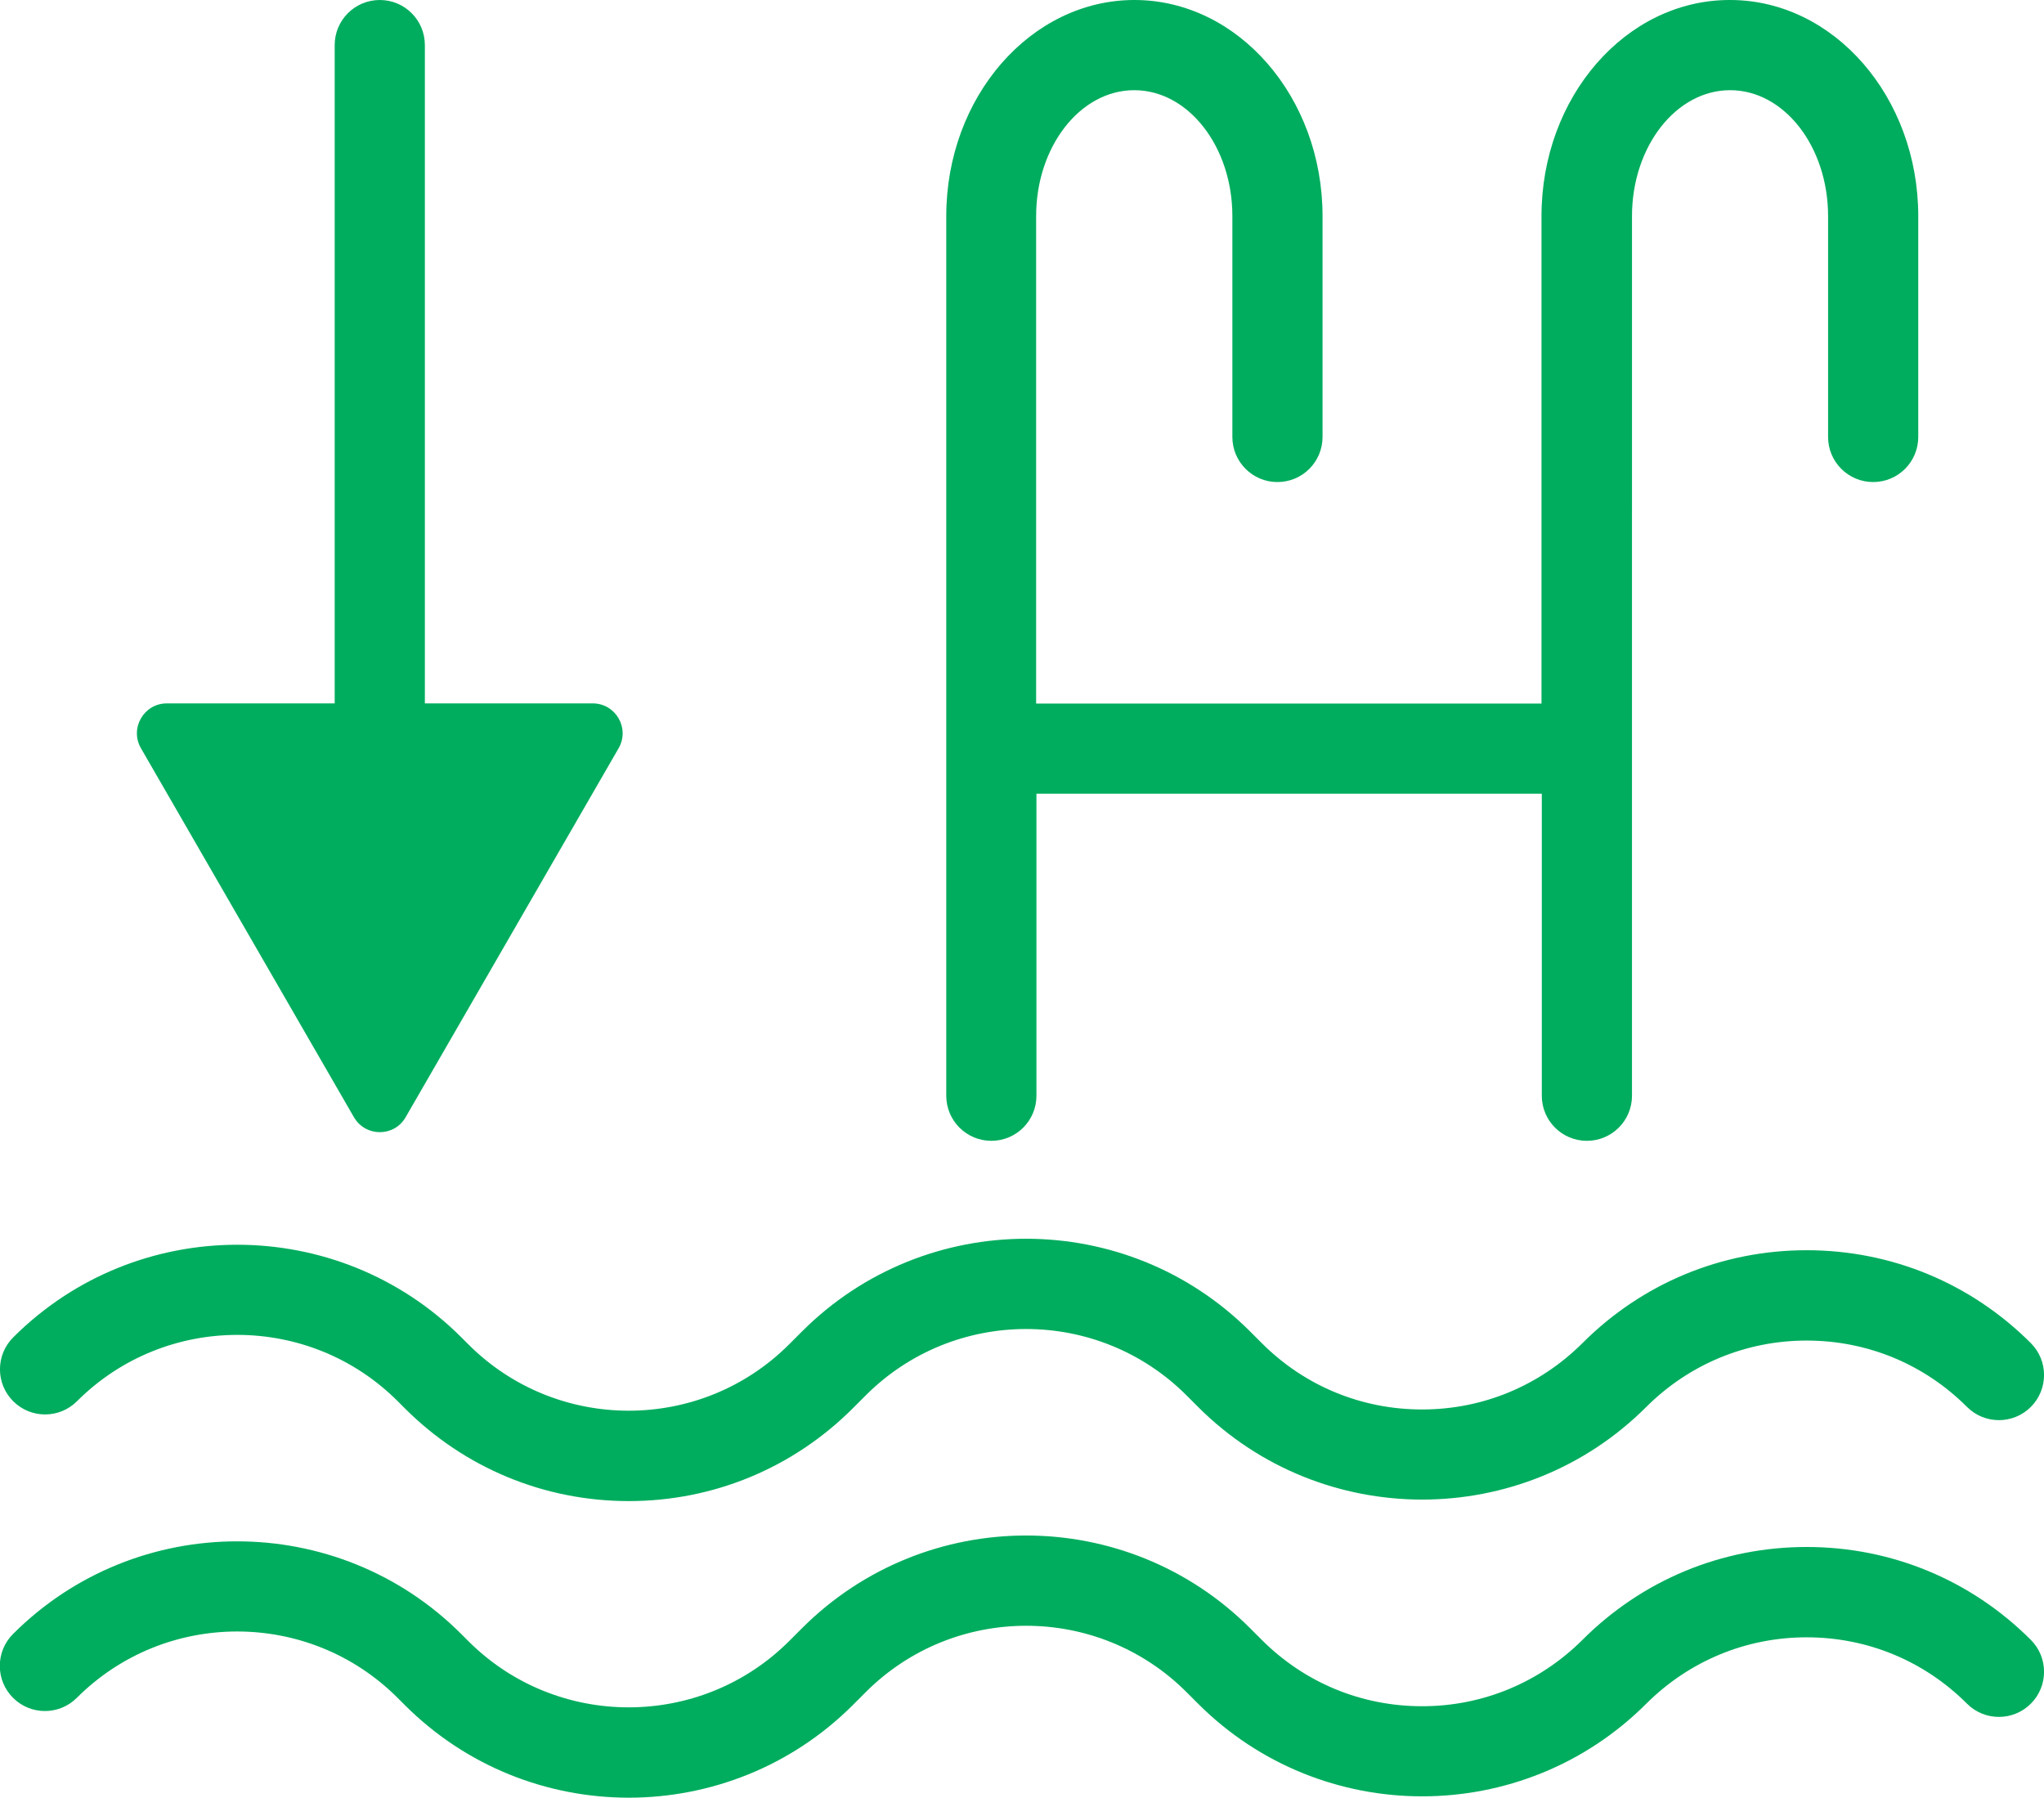 <?xml version="1.0" encoding="UTF-8"?>
<svg id="Layer_2" data-name="Layer 2" xmlns="http://www.w3.org/2000/svg" viewBox="0 0 128.74 113.22">
  <defs>
    <style>
      .cls-1 {
        fill: #00ad5e;
      }
    </style>
  </defs>
  <g id="ICONS">
    <g>
      <path class="cls-1" d="m39.61,94.54c-5.33,0-10.35-2.08-14.12-5.85l-.44-.44c-5.57-5.57-14.63-5.57-20.2,0-1.11,1.11-2.91,1.11-4.02,0-1.11-1.11-1.11-2.91,0-4.02,7.78-7.78,20.45-7.78,28.23,0l.44.44c5.57,5.57,14.63,5.57,20.2,0l.81-.81c7.79-7.79,20.45-7.79,28.23,0l.73.73c2.7,2.7,6.28,4.18,10.1,4.18s7.4-1.49,10.1-4.18c3.77-3.77,8.78-5.85,14.12-5.85s10.35,2.08,14.12,5.85c1.11,1.11,1.11,2.91,0,4.02s-2.91,1.11-4.02,0c-2.7-2.7-6.28-4.18-10.1-4.18s-7.4,1.49-10.1,4.18c-7.78,7.78-20.45,7.78-28.23,0l-.73-.73c-5.57-5.57-14.63-5.57-20.2,0l-.81.81c-3.77,3.77-8.79,5.85-14.12,5.85Z"/>
      <path class="cls-1" d="m39.61,113.22c-5.11,0-10.22-1.94-14.12-5.84l-.45-.45c-5.57-5.57-14.63-5.57-20.2,0-1.11,1.11-2.91,1.11-4.02,0-1.11-1.11-1.11-2.91,0-4.02,7.78-7.78,20.45-7.78,28.23,0l.45.45c5.56,5.56,14.63,5.56,20.2,0l.81-.81c7.79-7.79,20.45-7.79,28.23,0l.73.73c2.7,2.7,6.28,4.18,10.1,4.18s7.4-1.49,10.1-4.18c3.77-3.77,8.78-5.85,14.12-5.85s10.35,2.08,14.12,5.85c1.11,1.11,1.11,2.91,0,4.02-1.11,1.11-2.91,1.11-4.02,0-2.7-2.7-6.28-4.18-10.1-4.18s-7.4,1.49-10.1,4.18c-7.78,7.78-20.45,7.78-28.23,0l-.73-.73c-5.57-5.57-14.63-5.57-20.2,0l-.81.81c-3.89,3.89-9.01,5.84-14.12,5.84Z"/>
      <path class="cls-1" d="m108.94,0c-6.54,0-11.85,6.11-11.85,13.61v30.7h-31.83V13.61c0-4.37,2.77-7.93,6.18-7.93s6.18,3.56,6.18,7.93v13.91c0,1.57,1.27,2.84,2.84,2.84s2.84-1.27,2.84-2.84v-13.91c0-7.5-5.32-13.61-11.85-13.61s-11.85,6.11-11.85,13.61v55.4c0,1.57,1.27,2.84,2.84,2.84s2.84-1.27,2.84-2.84v-19.02h31.83v19.02c0,1.57,1.27,2.84,2.84,2.84s2.84-1.27,2.84-2.84V13.61c0-4.37,2.77-7.93,6.18-7.93s6.17,3.56,6.17,7.93v13.91c0,1.57,1.27,2.84,2.84,2.84s2.84-1.27,2.84-2.84v-13.91c0-7.5-5.32-13.61-11.85-13.61Z"/>
      <path class="cls-1" d="m37.33,44.3h-10.57V2.84c0-1.57-1.27-2.84-2.84-2.84s-2.84,1.27-2.84,2.84v41.46h-10.57c-1.45,0-2.36,1.57-1.63,2.83l13.41,23.23c.73,1.26,2.54,1.26,3.26,0l13.41-23.23c.73-1.26-.18-2.83-1.63-2.83Z"/>
    </g>
  </g>
</svg>